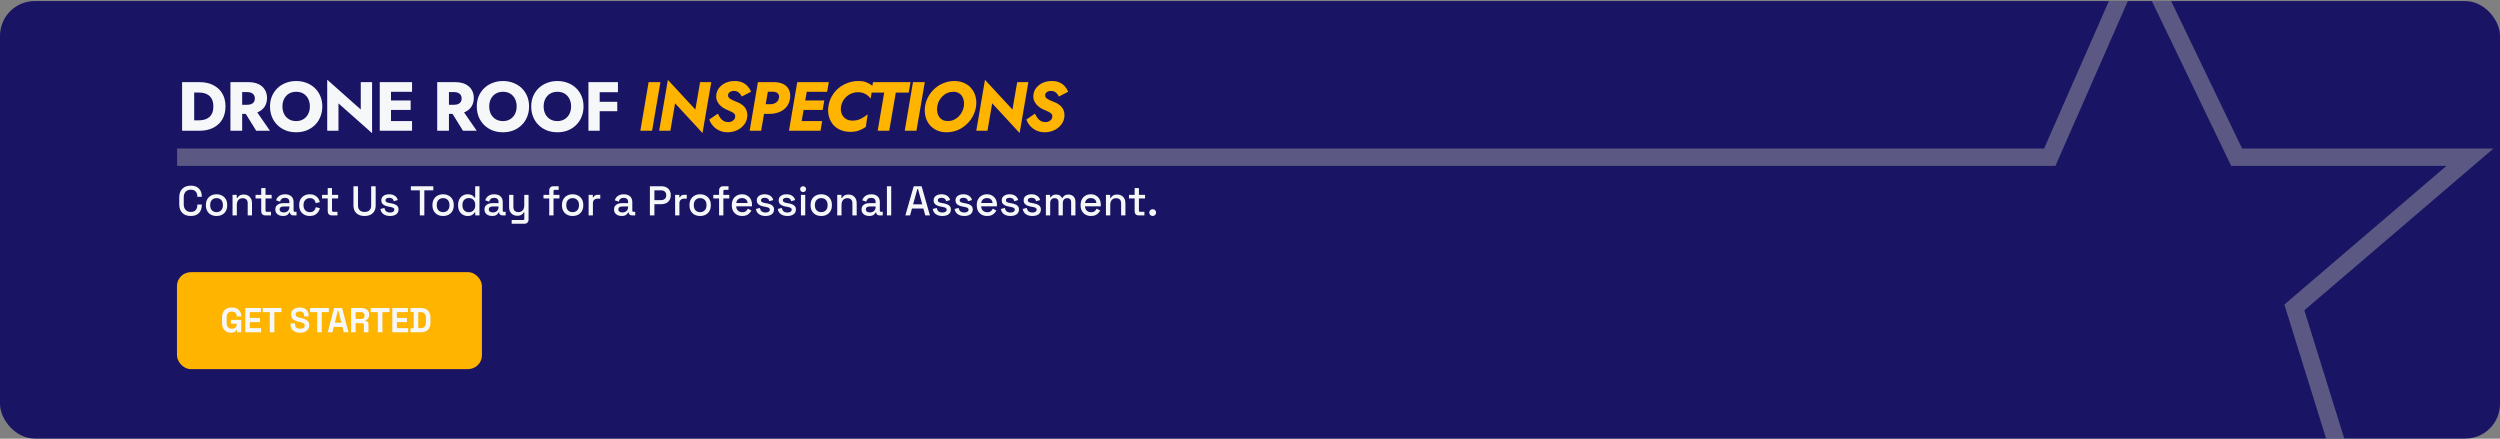 <svg xmlns="http://www.w3.org/2000/svg" width="2200" height="386" viewBox="0 0 2200 386" fill="none"><rect x="0" y="0" width="2200" height="386" fill="#808080" stroke="none"/><g clip-path="url(#clip0_301_2005)"><rect y="0.942" width="2200" height="385" rx="30.534" fill="#191564"></rect><path opacity="0.46" d="M155.836 138.322H1537.76H1803.79L1882.27 -40.273L1968.24 138.322H2173.58L2019.03 270.526L2076.06 453.689" stroke="#A7A7A7" stroke-width="15.278"></path><path d="M160.249 72.276H170.882V115.054H160.249V72.276ZM175.527 115.054H167.093V105.887H175.16C176.79 105.887 178.358 105.683 179.865 105.276C181.414 104.869 182.758 104.196 183.899 103.259C185.08 102.322 186.017 101.08 186.71 99.531C187.402 97.943 187.749 95.987 187.749 93.665C187.749 91.343 187.402 89.407 186.71 87.859C186.017 86.27 185.08 85.007 183.899 84.07C182.758 83.133 181.414 82.461 179.865 82.054C178.358 81.646 176.79 81.443 175.16 81.443H167.093V72.276H175.527C180.212 72.276 184.265 73.152 187.688 74.904C191.11 76.656 193.758 79.12 195.632 82.298C197.506 85.476 198.443 89.265 198.443 93.665C198.443 98.024 197.506 101.813 195.632 105.031C193.758 108.209 191.11 110.674 187.688 112.426C184.265 114.178 180.212 115.054 175.527 115.054ZM213.472 95.681H224.166L237.55 115.054H225.45L213.472 95.681ZM202.778 72.276H213.105V115.054H202.778V72.276ZM209.255 81.015V72.276H218.361C222.028 72.276 225.083 72.867 227.528 74.048C229.972 75.23 231.826 76.88 233.089 78.998C234.352 81.076 234.983 83.5 234.983 86.27C234.983 89 234.352 91.424 233.089 93.543C231.826 95.62 229.972 97.25 227.528 98.431C225.083 99.613 222.028 100.204 218.361 100.204H209.255V92.198H217.628C219.013 92.198 220.194 91.995 221.172 91.587C222.19 91.139 222.965 90.507 223.494 89.693C224.024 88.837 224.289 87.819 224.289 86.637C224.289 85.456 224.024 84.457 223.494 83.643C222.965 82.787 222.19 82.135 221.172 81.687C220.194 81.239 219.013 81.015 217.628 81.015H209.255ZM248.549 93.665C248.549 96.191 249.038 98.431 250.016 100.387C251.034 102.302 252.44 103.809 254.232 104.909C256.066 106.009 258.204 106.559 260.649 106.559C263.053 106.559 265.151 106.009 266.943 104.909C268.777 103.809 270.182 102.302 271.16 100.387C272.179 98.431 272.688 96.191 272.688 93.665C272.688 91.139 272.199 88.918 271.221 87.004C270.243 85.048 268.858 83.52 267.066 82.42C265.273 81.32 263.134 80.77 260.649 80.77C258.204 80.77 256.066 81.32 254.232 82.42C252.44 83.52 251.034 85.048 250.016 87.004C249.038 88.918 248.549 91.139 248.549 93.665ZM237.61 93.665C237.61 90.365 238.18 87.35 239.321 84.62C240.503 81.891 242.132 79.528 244.21 77.531C246.288 75.535 248.732 74.007 251.543 72.948C254.354 71.848 257.39 71.298 260.649 71.298C263.949 71.298 266.984 71.848 269.754 72.948C272.566 74.007 275.01 75.535 277.088 77.531C279.166 79.528 280.775 81.891 281.916 84.62C283.056 87.35 283.627 90.365 283.627 93.665C283.627 96.965 283.056 100 281.916 102.77C280.816 105.541 279.227 107.944 277.149 109.981C275.112 112.019 272.688 113.607 269.877 114.748C267.066 115.848 263.99 116.398 260.649 116.398C257.267 116.398 254.171 115.848 251.36 114.748C248.549 113.607 246.104 112.019 244.027 109.981C241.99 107.944 240.401 105.541 239.26 102.77C238.16 100 237.61 96.965 237.61 93.665ZM317.471 72.276H327.432V117.193L297.854 90.976V115.054H287.954V70.137L317.471 96.354V72.276ZM341.028 115.054V106.559H362.6V115.054H341.028ZM341.028 80.77V72.276H362.6V80.77H341.028ZM341.028 96.72V88.409H361.378V96.72H341.028ZM334.183 72.276H344.083V115.054H334.183V72.276ZM395.441 95.681H406.135L419.518 115.054H407.418L395.441 95.681ZM384.746 72.276H395.074V115.054H384.746V72.276ZM391.224 81.015V72.276H400.33C403.996 72.276 407.052 72.867 409.496 74.048C411.941 75.23 413.794 76.88 415.057 78.998C416.32 81.076 416.952 83.5 416.952 86.27C416.952 89 416.32 91.424 415.057 93.543C413.794 95.62 411.941 97.25 409.496 98.431C407.052 99.613 403.996 100.204 400.33 100.204H391.224V92.198H399.596C400.981 92.198 402.163 91.995 403.141 91.587C404.159 91.139 404.933 90.507 405.463 89.693C405.992 88.837 406.257 87.819 406.257 86.637C406.257 85.456 405.992 84.457 405.463 83.643C404.933 82.787 404.159 82.135 403.141 81.687C402.163 81.239 400.981 81.015 399.596 81.015H391.224ZM430.518 93.665C430.518 96.191 431.007 98.431 431.984 100.387C433.003 102.302 434.408 103.809 436.201 104.909C438.034 106.009 440.173 106.559 442.618 106.559C445.021 106.559 447.119 106.009 448.912 104.909C450.745 103.809 452.151 102.302 453.129 100.387C454.147 98.431 454.657 96.191 454.657 93.665C454.657 91.139 454.168 88.918 453.19 87.004C452.212 85.048 450.827 83.52 449.034 82.42C447.242 81.32 445.103 80.77 442.618 80.77C440.173 80.77 438.034 81.32 436.201 82.42C434.408 83.52 433.003 85.048 431.984 87.004C431.007 88.918 430.518 91.139 430.518 93.665ZM419.579 93.665C419.579 90.365 420.149 87.35 421.29 84.62C422.471 81.891 424.101 79.528 426.179 77.531C428.257 75.535 430.701 74.007 433.512 72.948C436.323 71.848 439.358 71.298 442.618 71.298C445.918 71.298 448.953 71.848 451.723 72.948C454.534 74.007 456.979 75.535 459.057 77.531C461.134 79.528 462.744 81.891 463.884 84.62C465.025 87.35 465.595 90.365 465.595 93.665C465.595 96.965 465.025 100 463.884 102.77C462.784 105.541 461.195 107.944 459.118 109.981C457.081 112.019 454.657 113.607 451.845 114.748C449.034 115.848 445.958 116.398 442.618 116.398C439.236 116.398 436.14 115.848 433.329 114.748C430.518 113.607 428.073 112.019 425.995 109.981C423.958 107.944 422.369 105.541 421.229 102.77C420.129 100 419.579 96.965 419.579 93.665ZM478.417 93.665C478.417 96.191 478.906 98.431 479.884 100.387C480.903 102.302 482.308 103.809 484.101 104.909C485.934 106.009 488.073 106.559 490.517 106.559C492.921 106.559 495.019 106.009 496.812 104.909C498.645 103.809 500.051 102.302 501.029 100.387C502.047 98.431 502.556 96.191 502.556 93.665C502.556 91.139 502.067 88.918 501.09 87.004C500.112 85.048 498.727 83.52 496.934 82.42C495.141 81.32 493.003 80.77 490.517 80.77C488.073 80.77 485.934 81.32 484.101 82.42C482.308 83.52 480.903 85.048 479.884 87.004C478.906 88.918 478.417 91.139 478.417 93.665ZM467.479 93.665C467.479 90.365 468.049 87.35 469.19 84.62C470.371 81.891 472.001 79.528 474.079 77.531C476.156 75.535 478.601 74.007 481.412 72.948C484.223 71.848 487.258 71.298 490.517 71.298C493.817 71.298 496.853 71.848 499.623 72.948C502.434 74.007 504.879 75.535 506.956 77.531C509.034 79.528 510.643 81.891 511.784 84.62C512.925 87.35 513.495 90.365 513.495 93.665C513.495 96.965 512.925 100 511.784 102.77C510.684 105.541 509.095 107.944 507.017 109.981C504.98 112.019 502.556 113.607 499.745 114.748C496.934 115.848 493.858 116.398 490.517 116.398C487.136 116.398 484.04 115.848 481.229 114.748C478.417 113.607 475.973 112.019 473.895 109.981C471.858 107.944 470.269 105.541 469.129 102.77C468.029 100 467.479 96.965 467.479 93.665ZM524.667 81.137V72.276H543.795V81.137H524.667ZM524.667 97.882V89.57H543.184V97.882H524.667ZM517.823 72.276H527.723V115.054H517.823V72.276Z" fill="#F6F7F9"></path><path d="M570.781 72.276H581.17L573.837 115.054H563.509L570.781 72.276ZM616.07 72.276H625.909L618.209 117.07L594.07 90.915L589.915 115.054H580.076L587.715 70.259L611.915 96.415L616.07 72.276ZM631.718 100.02C632.411 101.487 633.165 102.791 633.979 103.931C634.835 105.031 635.813 105.907 636.913 106.559C638.053 107.17 639.357 107.476 640.824 107.476C641.924 107.476 642.922 107.272 643.818 106.865C644.715 106.457 645.448 105.907 646.018 105.215C646.589 104.481 646.894 103.687 646.935 102.831C647.098 101.731 646.874 100.856 646.263 100.204C645.652 99.511 644.776 98.9 643.635 98.37C642.494 97.8 641.191 97.209 639.724 96.598C638.624 96.15 637.483 95.559 636.302 94.826C635.161 94.052 634.102 93.135 633.124 92.076C632.187 91.017 631.433 89.794 630.863 88.409C630.333 87.024 630.15 85.456 630.313 83.704C630.557 81.137 631.453 78.937 633.002 77.104C634.55 75.23 636.505 73.783 638.868 72.765C641.272 71.746 643.859 71.257 646.629 71.298C649.196 71.298 651.416 71.726 653.291 72.582C655.165 73.437 656.733 74.578 657.996 76.004C659.259 77.43 660.237 78.998 660.929 80.709L652.802 84.926C652.313 83.989 651.742 83.154 651.091 82.42C650.479 81.646 649.746 81.056 648.891 80.648C648.035 80.2 646.996 79.976 645.774 79.976C644.837 79.976 644.002 80.139 643.268 80.465C642.535 80.75 641.924 81.157 641.435 81.687C640.987 82.217 640.742 82.848 640.702 83.582C640.579 84.315 640.722 84.987 641.129 85.598C641.578 86.209 642.189 86.759 642.963 87.248C643.778 87.737 644.674 88.185 645.652 88.593C646.67 89 647.689 89.407 648.707 89.815C650.581 90.507 652.211 91.445 653.596 92.626C655.022 93.767 656.081 95.152 656.774 96.781C657.507 98.411 657.792 100.326 657.629 102.526C657.344 105.378 656.346 107.843 654.635 109.92C652.965 111.998 650.846 113.607 648.279 114.748C645.753 115.848 643.085 116.398 640.274 116.398C637.666 116.398 635.283 115.909 633.124 114.931C630.965 113.954 629.111 112.609 627.563 110.898C626.015 109.187 624.874 107.272 624.141 105.154L631.718 100.02ZM666.976 72.276H677.182L669.787 115.054H659.704L666.976 72.276ZM671.865 80.709L673.271 72.276H681.154C684.373 72.317 687.082 72.887 689.282 73.987C691.523 75.087 693.152 76.676 694.171 78.754C695.23 80.832 695.597 83.337 695.271 86.27C694.945 89.163 693.967 91.668 692.337 93.787C690.708 95.865 688.569 97.454 685.921 98.554C683.313 99.654 680.339 100.204 676.998 100.204H668.443L669.971 91.709H677.854C679.117 91.709 680.298 91.506 681.398 91.098C682.498 90.65 683.395 90.019 684.087 89.204C684.821 88.389 685.289 87.391 685.493 86.209C685.737 85.069 685.656 84.091 685.248 83.276C684.841 82.461 684.21 81.83 683.354 81.382C682.498 80.933 681.46 80.709 680.237 80.709H671.865ZM700.895 115.054L702.362 106.559H723.507L722.04 115.054H700.895ZM706.762 80.77L708.29 72.276H729.373L727.845 80.77H706.762ZM704.012 96.72L705.479 88.409H725.401L723.934 96.72H704.012ZM701.568 72.276H711.407L704.012 115.054H694.295L701.568 72.276ZM740.097 93.665C739.812 95.376 739.833 96.985 740.159 98.493C740.484 100 741.096 101.324 741.992 102.465C742.888 103.606 744.009 104.502 745.353 105.154C746.697 105.806 748.246 106.131 749.997 106.131C752.849 106.172 755.375 105.622 757.575 104.481C759.816 103.341 761.812 102.057 763.564 100.631L761.914 111.693C759.999 112.996 757.962 114.056 755.803 114.87C753.644 115.644 751.159 116.031 748.347 116.031C745.088 116.031 742.134 115.461 739.486 114.32C736.879 113.18 734.72 111.591 733.009 109.554C731.338 107.476 730.136 105.093 729.403 102.404C728.67 99.674 728.527 96.761 728.975 93.665C729.464 90.446 730.462 87.472 731.97 84.743C733.518 82.013 735.473 79.65 737.836 77.654C740.199 75.657 742.868 74.109 745.842 73.009C748.816 71.868 751.994 71.298 755.375 71.298C758.064 71.257 760.386 71.624 762.342 72.398C764.338 73.172 766.192 74.252 767.903 75.637L766.192 86.759C764.929 85.089 763.381 83.745 761.547 82.726C759.714 81.667 757.494 81.137 754.886 81.137C753.094 81.137 751.383 81.443 749.753 82.054C748.123 82.665 746.636 83.541 745.292 84.681C743.947 85.781 742.827 87.106 741.931 88.654C741.034 90.161 740.423 91.832 740.097 93.665ZM766.616 81.504L768.266 72.276H801.266L799.677 81.504H788.31L782.505 115.054H772.36L778.105 81.504H766.616ZM803.432 72.276H813.821L806.488 115.054H796.16L803.432 72.276ZM824.766 93.665C824.521 95.335 824.521 96.945 824.766 98.493C825.01 100 825.499 101.365 826.233 102.587C827.007 103.769 828.025 104.726 829.288 105.459C830.592 106.152 832.14 106.498 833.933 106.498C835.766 106.539 837.477 106.233 839.066 105.581C840.655 104.889 842.081 103.952 843.344 102.77C844.607 101.589 845.646 100.224 846.46 98.676C847.316 97.087 847.886 95.417 848.171 93.665C848.416 91.995 848.416 90.406 848.171 88.898C847.927 87.35 847.418 85.965 846.644 84.743C845.91 83.52 844.892 82.563 843.588 81.87C842.325 81.137 840.777 80.77 838.944 80.77C837.11 80.77 835.399 81.096 833.81 81.748C832.221 82.4 830.796 83.337 829.533 84.559C828.31 85.741 827.271 87.106 826.416 88.654C825.601 90.202 825.051 91.872 824.766 93.665ZM814.01 93.665C814.499 90.487 815.497 87.554 817.005 84.865C818.553 82.135 820.488 79.752 822.81 77.715C825.133 75.678 827.76 74.109 830.694 73.009C833.627 71.868 836.703 71.298 839.921 71.298C843.14 71.298 846.012 71.889 848.538 73.07C851.105 74.211 853.223 75.82 854.894 77.898C856.605 79.935 857.807 82.319 858.499 85.048C859.192 87.737 859.334 90.609 858.927 93.665C858.438 96.843 857.44 99.817 855.933 102.587C854.425 105.317 852.49 107.72 850.127 109.798C847.805 111.876 845.177 113.506 842.244 114.687C839.31 115.828 836.194 116.398 832.894 116.398C829.634 116.398 826.721 115.787 824.155 114.565C821.629 113.343 819.531 111.693 817.86 109.615C816.19 107.496 815.029 105.072 814.377 102.343C813.725 99.613 813.603 96.72 814.01 93.665ZM895.129 72.276H904.968L897.268 117.07L873.129 90.915L868.974 115.054H859.135L866.774 70.259L890.974 96.415L895.129 72.276ZM910.777 100.02C911.47 101.487 912.224 102.791 913.038 103.931C913.894 105.031 914.872 105.907 915.972 106.559C917.112 107.17 918.416 107.476 919.883 107.476C920.983 107.476 921.981 107.272 922.877 106.865C923.774 106.457 924.507 105.907 925.077 105.215C925.648 104.481 925.953 103.687 925.994 102.831C926.157 101.731 925.933 100.856 925.322 100.204C924.711 99.511 923.835 98.9 922.694 98.37C921.553 97.8 920.249 97.209 918.783 96.598C917.683 96.15 916.542 95.559 915.361 94.826C914.22 94.052 913.161 93.135 912.183 92.076C911.246 91.017 910.492 89.794 909.922 88.409C909.392 87.024 909.209 85.456 909.372 83.704C909.616 81.137 910.512 78.937 912.061 77.104C913.609 75.23 915.564 73.783 917.927 72.765C920.331 71.746 922.918 71.257 925.688 71.298C928.255 71.298 930.475 71.726 932.349 72.582C934.224 73.437 935.792 74.578 937.055 76.004C938.318 77.43 939.296 78.998 939.988 80.709L931.861 84.926C931.372 83.989 930.801 83.154 930.149 82.42C929.538 81.646 928.805 81.056 927.949 80.648C927.094 80.2 926.055 79.976 924.833 79.976C923.896 79.976 923.061 80.139 922.327 80.465C921.594 80.75 920.983 81.157 920.494 81.687C920.046 82.217 919.801 82.848 919.761 83.582C919.638 84.315 919.781 84.987 920.188 85.598C920.636 86.209 921.248 86.759 922.022 87.248C922.836 87.737 923.733 88.185 924.711 88.593C925.729 89 926.748 89.407 927.766 89.815C929.64 90.507 931.27 91.445 932.655 92.626C934.081 93.767 935.14 95.152 935.833 96.781C936.566 98.411 936.851 100.326 936.688 102.526C936.403 105.378 935.405 107.843 933.694 109.92C932.024 111.998 929.905 113.607 927.338 114.748C924.812 115.848 922.144 116.398 919.333 116.398C916.725 116.398 914.342 115.909 912.183 114.931C910.024 113.954 908.17 112.609 906.622 110.898C905.074 109.187 903.933 107.272 903.199 105.154L910.777 100.02Z" fill="#FFB400"></path><path d="M167.937 190.067C164.808 190.067 162.327 189.187 160.493 187.427C158.66 185.643 157.743 183.076 157.743 179.727V173.714C157.743 170.365 158.66 167.81 160.493 166.05C162.327 164.266 164.808 163.374 167.937 163.374C171.017 163.374 173.388 164.229 175.05 165.94C176.737 167.651 177.58 169.986 177.58 172.944V173.164H173.657V172.834C173.657 171.098 173.18 169.68 172.227 168.58C171.298 167.48 169.868 166.93 167.937 166.93C165.981 166.93 164.453 167.529 163.353 168.727C162.253 169.9 161.703 171.538 161.703 173.64V179.8C161.703 181.878 162.253 183.516 163.353 184.714C164.453 185.911 165.981 186.51 167.937 186.51C169.868 186.51 171.298 185.96 172.227 184.86C173.18 183.736 173.657 182.318 173.657 180.607V179.984H177.58V180.497C177.58 183.455 176.737 185.789 175.05 187.5C173.388 189.211 171.017 190.067 167.937 190.067ZM190.544 190.067C188.736 190.067 187.122 189.7 185.704 188.967C184.311 188.209 183.211 187.134 182.404 185.74C181.598 184.347 181.194 182.697 181.194 180.79V180.24C181.194 178.334 181.598 176.696 182.404 175.327C183.211 173.934 184.311 172.858 185.704 172.1C187.122 171.343 188.736 170.964 190.544 170.964C192.353 170.964 193.967 171.343 195.384 172.1C196.802 172.858 197.914 173.934 198.721 175.327C199.528 176.696 199.931 178.334 199.931 180.24V180.79C199.931 182.697 199.528 184.347 198.721 185.74C197.914 187.134 196.802 188.209 195.384 188.967C193.967 189.7 192.353 190.067 190.544 190.067ZM190.544 186.694C192.207 186.694 193.551 186.168 194.578 185.117C195.629 184.041 196.154 182.563 196.154 180.68V180.35C196.154 178.468 195.641 177.001 194.614 175.95C193.588 174.875 192.231 174.337 190.544 174.337C188.907 174.337 187.562 174.875 186.511 175.95C185.484 177.001 184.971 178.468 184.971 180.35V180.68C184.971 182.563 185.484 184.041 186.511 185.117C187.562 186.168 188.907 186.694 190.544 186.694ZM204.633 189.554V171.477H208.336V174.19H208.923C209.265 173.457 209.876 172.773 210.756 172.137C211.636 171.501 212.944 171.184 214.68 171.184C216.049 171.184 217.259 171.489 218.31 172.1C219.385 172.711 220.229 173.579 220.84 174.704C221.451 175.804 221.756 177.136 221.756 178.7V189.554H217.98V178.994C217.98 177.429 217.589 176.28 216.806 175.547C216.024 174.789 214.949 174.41 213.58 174.41C212.015 174.41 210.756 174.924 209.803 175.95C208.874 176.977 208.41 178.468 208.41 180.424V189.554H204.633ZM233.474 189.554C232.374 189.554 231.494 189.224 230.834 188.564C230.198 187.904 229.88 187.024 229.88 185.924V174.667H224.894V171.477H229.88V165.5H233.657V171.477H239.047V174.667H233.657V185.264C233.657 185.997 233.999 186.364 234.684 186.364H238.46V189.554H233.474ZM249.058 190.067C247.763 190.067 246.601 189.847 245.575 189.407C244.573 188.967 243.766 188.319 243.155 187.464C242.568 186.608 242.275 185.569 242.275 184.347C242.275 183.1 242.568 182.074 243.155 181.267C243.766 180.436 244.585 179.813 245.611 179.397C246.663 178.981 247.848 178.774 249.168 178.774H254.668V177.6C254.668 176.549 254.35 175.706 253.715 175.07C253.079 174.435 252.101 174.117 250.781 174.117C249.486 174.117 248.496 174.423 247.811 175.034C247.127 175.645 246.675 176.439 246.455 177.417L242.935 176.28C243.228 175.303 243.693 174.423 244.328 173.64C244.988 172.834 245.856 172.186 246.931 171.697C248.007 171.208 249.303 170.964 250.818 170.964C253.165 170.964 255.01 171.563 256.355 172.76C257.699 173.958 258.371 175.657 258.371 177.857V185.3C258.371 186.034 258.714 186.4 259.398 186.4H260.938V189.554H258.115C257.259 189.554 256.563 189.334 256.025 188.894C255.487 188.454 255.218 187.855 255.218 187.097V186.987H254.668C254.473 187.354 254.179 187.781 253.788 188.27C253.397 188.759 252.823 189.187 252.065 189.554C251.307 189.896 250.305 190.067 249.058 190.067ZM249.608 186.95C251.124 186.95 252.346 186.523 253.275 185.667C254.204 184.787 254.668 183.589 254.668 182.074V181.707H249.388C248.386 181.707 247.579 181.927 246.968 182.367C246.357 182.783 246.051 183.406 246.051 184.237C246.051 185.068 246.369 185.728 247.005 186.217C247.64 186.706 248.508 186.95 249.608 186.95ZM272.577 190.067C270.842 190.067 269.265 189.7 267.847 188.967C266.454 188.234 265.342 187.17 264.511 185.777C263.704 184.384 263.301 182.709 263.301 180.754V180.277C263.301 178.321 263.704 176.659 264.511 175.29C265.342 173.897 266.454 172.834 267.847 172.1C269.265 171.343 270.842 170.964 272.577 170.964C274.313 170.964 275.792 171.281 277.014 171.917C278.236 172.553 279.214 173.396 279.947 174.447C280.705 175.498 281.194 176.659 281.414 177.93L277.747 178.7C277.625 177.894 277.368 177.16 276.977 176.5C276.586 175.84 276.036 175.315 275.327 174.924C274.618 174.533 273.726 174.337 272.651 174.337C271.599 174.337 270.646 174.581 269.791 175.07C268.959 175.535 268.299 176.219 267.811 177.124C267.322 178.004 267.077 179.079 267.077 180.35V180.68C267.077 181.951 267.322 183.039 267.811 183.944C268.299 184.848 268.959 185.533 269.791 185.997C270.646 186.461 271.599 186.694 272.651 186.694C274.239 186.694 275.449 186.29 276.281 185.484C277.112 184.653 277.637 183.601 277.857 182.33L281.524 183.174C281.231 184.42 280.705 185.569 279.947 186.62C279.214 187.671 278.236 188.515 277.014 189.15C275.792 189.761 274.313 190.067 272.577 190.067ZM291.983 189.554C290.883 189.554 290.003 189.224 289.343 188.564C288.707 187.904 288.389 187.024 288.389 185.924V174.667H283.403V171.477H288.389V165.5H292.166V171.477H297.556V174.667H292.166V185.264C292.166 185.997 292.508 186.364 293.193 186.364H296.969V189.554H291.983ZM320.835 190.067C318.807 190.067 317.059 189.7 315.592 188.967C314.15 188.234 313.025 187.183 312.219 185.814C311.437 184.42 311.045 182.734 311.045 180.754V163.887H315.042V180.864C315.042 182.673 315.543 184.066 316.545 185.044C317.548 186.021 318.978 186.51 320.835 186.51C322.693 186.51 324.123 186.021 325.125 185.044C326.128 184.066 326.629 182.673 326.629 180.864V163.887H330.589V180.754C330.589 182.734 330.198 184.42 329.415 185.814C328.633 187.183 327.509 188.234 326.042 188.967C324.575 189.7 322.84 190.067 320.835 190.067ZM343.273 190.067C340.976 190.067 339.069 189.554 337.553 188.527C336.038 187.5 335.109 185.948 334.767 183.87L338.287 183.027C338.482 184.029 338.812 184.824 339.277 185.41C339.741 185.997 340.316 186.413 341 186.657C341.709 186.901 342.467 187.024 343.273 187.024C344.471 187.024 345.388 186.791 346.023 186.327C346.683 185.863 347.013 185.264 347.013 184.53C347.013 183.797 346.708 183.259 346.097 182.917C345.486 182.575 344.581 182.294 343.383 182.074L342.137 181.854C340.915 181.634 339.802 181.316 338.8 180.9C337.798 180.485 337.003 179.91 336.417 179.177C335.83 178.444 335.537 177.503 335.537 176.354C335.537 174.643 336.172 173.323 337.443 172.394C338.715 171.44 340.401 170.964 342.503 170.964C344.532 170.964 346.195 171.428 347.49 172.357C348.81 173.261 349.666 174.496 350.057 176.06L346.537 177.05C346.317 175.95 345.852 175.18 345.143 174.74C344.435 174.276 343.555 174.044 342.503 174.044C341.477 174.044 340.67 174.239 340.083 174.63C339.497 174.997 339.203 175.523 339.203 176.207C339.203 176.94 339.485 177.478 340.047 177.82C340.633 178.163 341.416 178.419 342.393 178.59L343.677 178.81C344.972 179.03 346.158 179.336 347.233 179.727C348.309 180.118 349.152 180.68 349.763 181.414C350.399 182.147 350.717 183.125 350.717 184.347C350.717 186.156 350.045 187.561 348.7 188.564C347.356 189.566 345.547 190.067 343.273 190.067ZM369.452 189.554V167.48H361.568V163.887H381.295V167.48H373.412V189.554H369.452ZM389.919 190.067C388.111 190.067 386.497 189.7 385.079 188.967C383.686 188.209 382.586 187.134 381.779 185.74C380.973 184.347 380.569 182.697 380.569 180.79V180.24C380.569 178.334 380.973 176.696 381.779 175.327C382.586 173.934 383.686 172.858 385.079 172.1C386.497 171.343 388.111 170.964 389.919 170.964C391.728 170.964 393.342 171.343 394.759 172.1C396.177 172.858 397.289 173.934 398.096 175.327C398.903 176.696 399.306 178.334 399.306 180.24V180.79C399.306 182.697 398.903 184.347 398.096 185.74C397.289 187.134 396.177 188.209 394.759 188.967C393.342 189.7 391.728 190.067 389.919 190.067ZM389.919 186.694C391.582 186.694 392.926 186.168 393.953 185.117C395.004 184.041 395.529 182.563 395.529 180.68V180.35C395.529 178.468 395.016 177.001 393.989 175.95C392.963 174.875 391.606 174.337 389.919 174.337C388.282 174.337 386.937 174.875 385.886 175.95C384.859 177.001 384.346 178.468 384.346 180.35V180.68C384.346 182.563 384.859 184.041 385.886 185.117C386.937 186.168 388.282 186.694 389.919 186.694ZM411.488 190.067C409.997 190.067 408.616 189.7 407.345 188.967C406.074 188.234 405.047 187.183 404.265 185.814C403.507 184.42 403.128 182.746 403.128 180.79V180.24C403.128 178.309 403.507 176.647 404.265 175.254C405.022 173.86 406.037 172.797 407.308 172.064C408.579 171.33 409.972 170.964 411.488 170.964C412.661 170.964 413.639 171.11 414.421 171.404C415.228 171.697 415.888 172.076 416.401 172.54C416.915 172.98 417.306 173.445 417.575 173.934H418.161V163.887H421.938V189.554H418.235V186.987H417.648C417.184 187.769 416.475 188.478 415.521 189.114C414.592 189.749 413.248 190.067 411.488 190.067ZM412.551 186.767C414.189 186.767 415.534 186.241 416.585 185.19C417.66 184.139 418.198 182.636 418.198 180.68V180.35C418.198 178.419 417.672 176.928 416.621 175.877C415.57 174.826 414.214 174.3 412.551 174.3C410.938 174.3 409.594 174.826 408.518 175.877C407.467 176.928 406.941 178.419 406.941 180.35V180.68C406.941 182.636 407.467 184.139 408.518 185.19C409.594 186.241 410.938 186.767 412.551 186.767ZM433.108 190.067C431.812 190.067 430.651 189.847 429.624 189.407C428.622 188.967 427.815 188.319 427.204 187.464C426.618 186.608 426.324 185.569 426.324 184.347C426.324 183.1 426.618 182.074 427.204 181.267C427.815 180.436 428.634 179.813 429.661 179.397C430.712 178.981 431.898 178.774 433.218 178.774H438.718V177.6C438.718 176.549 438.4 175.706 437.764 175.07C437.129 174.435 436.151 174.117 434.831 174.117C433.535 174.117 432.545 174.423 431.861 175.034C431.176 175.645 430.724 176.439 430.504 177.417L426.984 176.28C427.278 175.303 427.742 174.423 428.378 173.64C429.038 172.834 429.905 172.186 430.981 171.697C432.056 171.208 433.352 170.964 434.868 170.964C437.214 170.964 439.06 171.563 440.404 172.76C441.749 173.958 442.421 175.657 442.421 177.857V185.3C442.421 186.034 442.763 186.4 443.448 186.4H444.988V189.554H442.164C441.309 189.554 440.612 189.334 440.074 188.894C439.536 188.454 439.268 187.855 439.268 187.097V186.987H438.718C438.522 187.354 438.229 187.781 437.838 188.27C437.446 188.759 436.872 189.187 436.114 189.554C435.356 189.896 434.354 190.067 433.108 190.067ZM433.658 186.95C435.173 186.95 436.395 186.523 437.324 185.667C438.253 184.787 438.718 183.589 438.718 182.074V181.707H433.438C432.435 181.707 431.629 181.927 431.018 182.367C430.406 182.783 430.101 183.406 430.101 184.237C430.101 185.068 430.419 185.728 431.054 186.217C431.69 186.706 432.558 186.95 433.658 186.95ZM450.284 196.887V193.587H460.368C461.052 193.587 461.394 193.22 461.394 192.487V186.914H460.808C460.588 187.403 460.245 187.879 459.781 188.344C459.341 188.784 458.742 189.15 457.984 189.444C457.226 189.737 456.273 189.884 455.124 189.884C453.755 189.884 452.533 189.578 451.458 188.967C450.382 188.356 449.539 187.488 448.928 186.364C448.316 185.239 448.011 183.907 448.011 182.367V171.477H451.788V182.074C451.788 183.638 452.179 184.799 452.961 185.557C453.743 186.29 454.831 186.657 456.224 186.657C457.764 186.657 458.999 186.144 459.928 185.117C460.881 184.09 461.358 182.599 461.358 180.644V171.477H465.134V193.257C465.134 194.357 464.804 195.237 464.144 195.897C463.509 196.557 462.629 196.887 461.504 196.887H450.284ZM483.326 189.554V174.667H478.266V171.477H483.326V167.517C483.326 166.417 483.656 165.537 484.316 164.877C484.976 164.217 485.856 163.887 486.956 163.887H491.613V167.077H488.166C487.457 167.077 487.103 167.444 487.103 168.177V171.477H492.309V174.667H487.103V189.554H483.326ZM503.894 190.067C502.085 190.067 500.472 189.7 499.054 188.967C497.661 188.209 496.561 187.134 495.754 185.74C494.947 184.347 494.544 182.697 494.544 180.79V180.24C494.544 178.334 494.947 176.696 495.754 175.327C496.561 173.934 497.661 172.858 499.054 172.1C500.472 171.343 502.085 170.964 503.894 170.964C505.703 170.964 507.316 171.343 508.734 172.1C510.152 172.858 511.264 173.934 512.071 175.327C512.877 176.696 513.281 178.334 513.281 180.24V180.79C513.281 182.697 512.877 184.347 512.071 185.74C511.264 187.134 510.152 188.209 508.734 188.967C507.316 189.7 505.703 190.067 503.894 190.067ZM503.894 186.694C505.556 186.694 506.901 186.168 507.927 185.117C508.979 184.041 509.504 182.563 509.504 180.68V180.35C509.504 178.468 508.991 177.001 507.964 175.95C506.937 174.875 505.581 174.337 503.894 174.337C502.256 174.337 500.912 174.875 499.861 175.95C498.834 177.001 498.321 178.468 498.321 180.35V180.68C498.321 182.563 498.834 184.041 499.861 185.117C500.912 186.168 502.256 186.694 503.894 186.694ZM517.983 189.554V171.477H521.686V173.604H522.273C522.566 172.846 523.03 172.296 523.666 171.954C524.326 171.587 525.133 171.404 526.086 171.404H528.249V174.814H525.939C524.717 174.814 523.715 175.156 522.933 175.84C522.15 176.5 521.759 177.527 521.759 178.92V189.554H517.983ZM547.118 190.067C545.822 190.067 544.661 189.847 543.635 189.407C542.632 188.967 541.826 188.319 541.215 187.464C540.628 186.608 540.335 185.569 540.335 184.347C540.335 183.1 540.628 182.074 541.215 181.267C541.826 180.436 542.645 179.813 543.671 179.397C544.722 178.981 545.908 178.774 547.228 178.774H552.728V177.6C552.728 176.549 552.41 175.706 551.775 175.07C551.139 174.435 550.161 174.117 548.841 174.117C547.546 174.117 546.556 174.423 545.871 175.034C545.187 175.645 544.735 176.439 544.515 177.417L540.995 176.28C541.288 175.303 541.752 174.423 542.388 173.64C543.048 172.834 543.916 172.186 544.991 171.697C546.067 171.208 547.362 170.964 548.878 170.964C551.225 170.964 553.07 171.563 554.415 172.76C555.759 173.958 556.431 175.657 556.431 177.857V185.3C556.431 186.034 556.774 186.4 557.458 186.4H558.998V189.554H556.175C555.319 189.554 554.622 189.334 554.085 188.894C553.547 188.454 553.278 187.855 553.278 187.097V186.987H552.728C552.532 187.354 552.239 187.781 551.848 188.27C551.457 188.759 550.882 189.187 550.125 189.554C549.367 189.896 548.365 190.067 547.118 190.067ZM547.668 186.95C549.184 186.95 550.406 186.523 551.335 185.667C552.264 184.787 552.728 183.589 552.728 182.074V181.707H547.448C546.446 181.707 545.639 181.927 545.028 182.367C544.417 182.783 544.111 183.406 544.111 184.237C544.111 185.068 544.429 185.728 545.065 186.217C545.7 186.706 546.568 186.95 547.668 186.95ZM571.906 189.554V163.887H582.099C583.664 163.887 585.057 164.205 586.279 164.84C587.526 165.451 588.491 166.331 589.176 167.48C589.885 168.605 590.239 169.961 590.239 171.55V172.027C590.239 173.616 589.873 174.985 589.139 176.134C588.43 177.283 587.465 178.163 586.243 178.774C585.02 179.385 583.639 179.69 582.099 179.69H575.866V189.554H571.906ZM575.866 176.097H581.696C583.089 176.097 584.201 175.73 585.033 174.997C585.864 174.264 586.279 173.261 586.279 171.99V171.624C586.279 170.328 585.864 169.314 585.033 168.58C584.201 167.847 583.089 167.48 581.696 167.48H575.866V176.097ZM594.109 189.554V171.477H597.812V173.604H598.399C598.692 172.846 599.157 172.296 599.792 171.954C600.452 171.587 601.259 171.404 602.212 171.404H604.376V174.814H602.066C600.843 174.814 599.841 175.156 599.059 175.84C598.277 176.5 597.886 177.527 597.886 178.92V189.554H594.109ZM616.114 190.067C614.305 190.067 612.692 189.7 611.274 188.967C609.881 188.209 608.781 187.134 607.974 185.74C607.167 184.347 606.764 182.697 606.764 180.79V180.24C606.764 178.334 607.167 176.696 607.974 175.327C608.781 173.934 609.881 172.858 611.274 172.1C612.692 171.343 614.305 170.964 616.114 170.964C617.923 170.964 619.536 171.343 620.954 172.1C622.372 172.858 623.484 173.934 624.291 175.327C625.097 176.696 625.501 178.334 625.501 180.24V180.79C625.501 182.697 625.097 184.347 624.291 185.74C623.484 187.134 622.372 188.209 620.954 188.967C619.536 189.7 617.923 190.067 616.114 190.067ZM616.114 186.694C617.776 186.694 619.121 186.168 620.147 185.117C621.199 184.041 621.724 182.563 621.724 180.68V180.35C621.724 178.468 621.211 177.001 620.184 175.95C619.157 174.875 617.801 174.337 616.114 174.337C614.476 174.337 613.132 174.875 612.081 175.95C611.054 177.001 610.541 178.468 610.541 180.35V180.68C610.541 182.563 611.054 184.041 612.081 185.117C613.132 186.168 614.476 186.694 616.114 186.694ZM632.786 189.554V174.667H627.726V171.477H632.786V167.517C632.786 166.417 633.116 165.537 633.776 164.877C634.436 164.217 635.316 163.887 636.416 163.887H641.072V167.077H637.626C636.917 167.077 636.562 167.444 636.562 168.177V171.477H641.769V174.667H636.562V189.554H632.786ZM653.17 190.067C651.337 190.067 649.736 189.688 648.367 188.93C646.998 188.148 645.923 187.06 645.14 185.667C644.383 184.249 644.004 182.611 644.004 180.754V180.314C644.004 178.431 644.383 176.794 645.14 175.4C645.898 173.983 646.949 172.895 648.294 172.137C649.663 171.355 651.239 170.964 653.024 170.964C654.759 170.964 656.275 171.355 657.57 172.137C658.89 172.895 659.917 173.958 660.65 175.327C661.384 176.696 661.75 178.297 661.75 180.13V181.56H647.854C647.903 183.149 648.428 184.42 649.43 185.374C650.457 186.303 651.728 186.767 653.244 186.767C654.661 186.767 655.725 186.449 656.434 185.814C657.167 185.178 657.729 184.445 658.12 183.614L661.237 185.227C660.895 185.911 660.394 186.633 659.734 187.39C659.098 188.148 658.255 188.784 657.204 189.297C656.153 189.81 654.808 190.067 653.17 190.067ZM647.89 178.664H657.9C657.803 177.295 657.314 176.231 656.434 175.474C655.554 174.691 654.405 174.3 652.987 174.3C651.569 174.3 650.408 174.691 649.504 175.474C648.624 176.231 648.086 177.295 647.89 178.664ZM673.703 190.067C671.405 190.067 669.499 189.554 667.983 188.527C666.468 187.5 665.539 185.948 665.196 183.87L668.716 183.027C668.912 184.029 669.242 184.824 669.706 185.41C670.171 185.997 670.745 186.413 671.43 186.657C672.139 186.901 672.896 187.024 673.703 187.024C674.901 187.024 675.818 186.791 676.453 186.327C677.113 185.863 677.443 185.264 677.443 184.53C677.443 183.797 677.138 183.259 676.526 182.917C675.915 182.575 675.011 182.294 673.813 182.074L672.566 181.854C671.344 181.634 670.232 181.316 669.23 180.9C668.228 180.485 667.433 179.91 666.846 179.177C666.26 178.444 665.966 177.503 665.966 176.354C665.966 174.643 666.602 173.323 667.873 172.394C669.144 171.44 670.831 170.964 672.933 170.964C674.962 170.964 676.624 171.428 677.92 172.357C679.24 173.261 680.095 174.496 680.486 176.06L676.966 177.05C676.746 175.95 676.282 175.18 675.573 174.74C674.864 174.276 673.984 174.044 672.933 174.044C671.906 174.044 671.1 174.239 670.513 174.63C669.926 174.997 669.633 175.523 669.633 176.207C669.633 176.94 669.914 177.478 670.476 177.82C671.063 178.163 671.845 178.419 672.823 178.59L674.106 178.81C675.402 179.03 676.588 179.336 677.663 179.727C678.739 180.118 679.582 180.68 680.193 181.414C680.829 182.147 681.146 183.125 681.146 184.347C681.146 186.156 680.474 187.561 679.13 188.564C677.785 189.566 675.976 190.067 673.703 190.067ZM692.967 190.067C690.67 190.067 688.763 189.554 687.247 188.527C685.732 187.5 684.803 185.948 684.461 183.87L687.981 183.027C688.176 184.029 688.506 184.824 688.971 185.41C689.435 185.997 690.01 186.413 690.694 186.657C691.403 186.901 692.161 187.024 692.967 187.024C694.165 187.024 695.082 186.791 695.717 186.327C696.377 185.863 696.707 185.264 696.707 184.53C696.707 183.797 696.402 183.259 695.791 182.917C695.18 182.575 694.275 182.294 693.077 182.074L691.831 181.854C690.609 181.634 689.496 181.316 688.494 180.9C687.492 180.485 686.697 179.91 686.111 179.177C685.524 178.444 685.231 177.503 685.231 176.354C685.231 174.643 685.866 173.323 687.137 172.394C688.409 171.44 690.095 170.964 692.197 170.964C694.226 170.964 695.889 171.428 697.184 172.357C698.504 173.261 699.36 174.496 699.751 176.06L696.231 177.05C696.011 175.95 695.546 175.18 694.837 174.74C694.129 174.276 693.249 174.044 692.197 174.044C691.171 174.044 690.364 174.239 689.777 174.63C689.191 174.997 688.897 175.523 688.897 176.207C688.897 176.94 689.179 177.478 689.741 177.82C690.327 178.163 691.11 178.419 692.087 178.59L693.371 178.81C694.666 179.03 695.852 179.336 696.927 179.727C698.003 180.118 698.846 180.68 699.457 181.414C700.093 182.147 700.411 183.125 700.411 184.347C700.411 186.156 699.739 187.561 698.394 188.564C697.05 189.566 695.241 190.067 692.967 190.067ZM704.825 189.554V171.477H708.602V189.554H704.825ZM706.732 169.02C705.998 169.02 705.375 168.788 704.862 168.324C704.373 167.835 704.128 167.211 704.128 166.454C704.128 165.696 704.373 165.085 704.862 164.62C705.375 164.131 705.998 163.887 706.732 163.887C707.49 163.887 708.113 164.131 708.602 164.62C709.091 165.085 709.335 165.696 709.335 166.454C709.335 167.211 709.091 167.835 708.602 168.324C708.113 168.788 707.49 169.02 706.732 169.02ZM722.677 190.067C720.868 190.067 719.254 189.7 717.837 188.967C716.443 188.209 715.343 187.134 714.537 185.74C713.73 184.347 713.327 182.697 713.327 180.79V180.24C713.327 178.334 713.73 176.696 714.537 175.327C715.343 173.934 716.443 172.858 717.837 172.1C719.254 171.343 720.868 170.964 722.677 170.964C724.485 170.964 726.099 171.343 727.517 172.1C728.934 172.858 730.047 173.934 730.853 175.327C731.66 176.696 732.063 178.334 732.063 180.24V180.79C732.063 182.697 731.66 184.347 730.853 185.74C730.047 187.134 728.934 188.209 727.517 188.967C726.099 189.7 724.485 190.067 722.677 190.067ZM722.677 186.694C724.339 186.694 725.683 186.168 726.71 185.117C727.761 184.041 728.287 182.563 728.287 180.68V180.35C728.287 178.468 727.773 177.001 726.747 175.95C725.72 174.875 724.363 174.337 722.677 174.337C721.039 174.337 719.694 174.875 718.643 175.95C717.617 177.001 717.103 178.468 717.103 180.35V180.68C717.103 182.563 717.617 184.041 718.643 185.117C719.694 186.168 721.039 186.694 722.677 186.694ZM736.765 189.554V171.477H740.469V174.19H741.055C741.397 173.457 742.009 172.773 742.889 172.137C743.769 171.501 745.076 171.184 746.812 171.184C748.181 171.184 749.391 171.489 750.442 172.1C751.517 172.711 752.361 173.579 752.972 174.704C753.583 175.804 753.889 177.136 753.889 178.7V189.554H750.112V178.994C750.112 177.429 749.721 176.28 748.939 175.547C748.156 174.789 747.081 174.41 745.712 174.41C744.147 174.41 742.889 174.924 741.935 175.95C741.006 176.977 740.542 178.468 740.542 180.424V189.554H736.765ZM764.934 190.067C763.638 190.067 762.477 189.847 761.45 189.407C760.448 188.967 759.642 188.319 759.03 187.464C758.444 186.608 758.15 185.569 758.15 184.347C758.15 183.1 758.444 182.074 759.03 181.267C759.642 180.436 760.46 179.813 761.487 179.397C762.538 178.981 763.724 178.774 765.044 178.774H770.544V177.6C770.544 176.549 770.226 175.706 769.59 175.07C768.955 174.435 767.977 174.117 766.657 174.117C765.362 174.117 764.372 174.423 763.687 175.034C763.003 175.645 762.55 176.439 762.33 177.417L758.81 176.28C759.104 175.303 759.568 174.423 760.204 173.64C760.864 172.834 761.732 172.186 762.807 171.697C763.883 171.208 765.178 170.964 766.694 170.964C769.04 170.964 770.886 171.563 772.23 172.76C773.575 173.958 774.247 175.657 774.247 177.857V185.3C774.247 186.034 774.589 186.4 775.274 186.4H776.814V189.554H773.99C773.135 189.554 772.438 189.334 771.9 188.894C771.363 188.454 771.094 187.855 771.094 187.097V186.987H770.544C770.348 187.354 770.055 187.781 769.664 188.27C769.273 188.759 768.698 189.187 767.94 189.554C767.183 189.896 766.18 190.067 764.934 190.067ZM765.484 186.95C766.999 186.95 768.222 186.523 769.15 185.667C770.079 184.787 770.544 183.589 770.544 182.074V181.707H765.264C764.262 181.707 763.455 181.927 762.844 182.367C762.233 182.783 761.927 183.406 761.927 184.237C761.927 185.068 762.245 185.728 762.88 186.217C763.516 186.706 764.384 186.95 765.484 186.95ZM780.486 189.554V163.887H784.263V189.554H780.486ZM796.731 189.554L804.064 163.887H811.031L818.328 189.554H814.258L812.571 183.504H802.524L800.838 189.554H796.731ZM803.514 179.837H811.581L807.841 166.344H807.254L803.514 179.837ZM829.322 190.067C827.024 190.067 825.117 189.554 823.602 188.527C822.086 187.5 821.157 185.948 820.815 183.87L824.335 183.027C824.531 184.029 824.861 184.824 825.325 185.41C825.789 185.997 826.364 186.413 827.048 186.657C827.757 186.901 828.515 187.024 829.322 187.024C830.519 187.024 831.436 186.791 832.072 186.327C832.732 185.863 833.062 185.264 833.062 184.53C833.062 183.797 832.756 183.259 832.145 182.917C831.534 182.575 830.629 182.294 829.432 182.074L828.185 181.854C826.963 181.634 825.851 181.316 824.848 180.9C823.846 180.485 823.052 179.91 822.465 179.177C821.878 178.444 821.585 177.503 821.585 176.354C821.585 174.643 822.221 173.323 823.492 172.394C824.763 171.44 826.449 170.964 828.552 170.964C830.581 170.964 832.243 171.428 833.538 172.357C834.858 173.261 835.714 174.496 836.105 176.06L832.585 177.05C832.365 175.95 831.901 175.18 831.192 174.74C830.483 174.276 829.603 174.044 828.552 174.044C827.525 174.044 826.718 174.239 826.132 174.63C825.545 174.997 825.252 175.523 825.252 176.207C825.252 176.94 825.533 177.478 826.095 177.82C826.682 178.163 827.464 178.419 828.442 178.59L829.725 178.81C831.021 179.03 832.206 179.336 833.282 179.727C834.357 180.118 835.201 180.68 835.812 181.414C836.447 182.147 836.765 183.125 836.765 184.347C836.765 186.156 836.093 187.561 834.748 188.564C833.404 189.566 831.595 190.067 829.322 190.067ZM848.586 190.067C846.288 190.067 844.381 189.554 842.866 188.527C841.35 187.5 840.421 185.948 840.079 183.87L843.599 183.027C843.795 184.029 844.125 184.824 844.589 185.41C845.054 185.997 845.628 186.413 846.313 186.657C847.021 186.901 847.779 187.024 848.586 187.024C849.784 187.024 850.7 186.791 851.336 186.327C851.996 185.863 852.326 185.264 852.326 184.53C852.326 183.797 852.02 183.259 851.409 182.917C850.798 182.575 849.894 182.294 848.696 182.074L847.449 181.854C846.227 181.634 845.115 181.316 844.113 180.9C843.11 180.485 842.316 179.91 841.729 179.177C841.143 178.444 840.849 177.503 840.849 176.354C840.849 174.643 841.485 173.323 842.756 172.394C844.027 171.44 845.714 170.964 847.816 170.964C849.845 170.964 851.507 171.428 852.803 172.357C854.123 173.261 854.978 174.496 855.369 176.06L851.849 177.05C851.629 175.95 851.165 175.18 850.456 174.74C849.747 174.276 848.867 174.044 847.816 174.044C846.789 174.044 845.983 174.239 845.396 174.63C844.809 174.997 844.516 175.523 844.516 176.207C844.516 176.94 844.797 177.478 845.359 177.82C845.946 178.163 846.728 178.419 847.706 178.59L848.989 178.81C850.285 179.03 851.47 179.336 852.546 179.727C853.621 180.118 854.465 180.68 855.076 181.414C855.711 182.147 856.029 183.125 856.029 184.347C856.029 186.156 855.357 187.561 854.013 188.564C852.668 189.566 850.859 190.067 848.586 190.067ZM868.73 190.067C866.897 190.067 865.296 189.688 863.927 188.93C862.558 188.148 861.482 187.06 860.7 185.667C859.942 184.249 859.564 182.611 859.564 180.754V180.314C859.564 178.431 859.942 176.794 860.7 175.4C861.458 173.983 862.509 172.895 863.854 172.137C865.222 171.355 866.799 170.964 868.584 170.964C870.319 170.964 871.835 171.355 873.13 172.137C874.45 172.895 875.477 173.958 876.21 175.327C876.944 176.696 877.31 178.297 877.31 180.13V181.56H863.414C863.462 183.149 863.988 184.42 864.99 185.374C866.017 186.303 867.288 186.767 868.804 186.767C870.221 186.767 871.285 186.449 871.994 185.814C872.727 185.178 873.289 184.445 873.68 183.614L876.797 185.227C876.455 185.911 875.954 186.633 875.294 187.39C874.658 188.148 873.815 188.784 872.764 189.297C871.712 189.81 870.368 190.067 868.73 190.067ZM863.45 178.664H873.46C873.362 177.295 872.874 176.231 871.994 175.474C871.114 174.691 869.965 174.3 868.547 174.3C867.129 174.3 865.968 174.691 865.064 175.474C864.184 176.231 863.646 177.295 863.45 178.664ZM889.263 190.067C886.965 190.067 885.059 189.554 883.543 188.527C882.027 187.5 881.099 185.948 880.756 183.87L884.276 183.027C884.472 184.029 884.802 184.824 885.266 185.41C885.731 185.997 886.305 186.413 886.99 186.657C887.699 186.901 888.456 187.024 889.263 187.024C890.461 187.024 891.377 186.791 892.013 186.327C892.673 185.863 893.003 185.264 893.003 184.53C893.003 183.797 892.697 183.259 892.086 182.917C891.475 182.575 890.571 182.294 889.373 182.074L888.126 181.854C886.904 181.634 885.792 181.316 884.79 180.9C883.787 180.485 882.993 179.91 882.406 179.177C881.82 178.444 881.526 177.503 881.526 176.354C881.526 174.643 882.162 173.323 883.433 172.394C884.704 171.44 886.391 170.964 888.493 170.964C890.522 170.964 892.184 171.428 893.48 172.357C894.8 173.261 895.655 174.496 896.046 176.06L892.526 177.05C892.306 175.95 891.842 175.18 891.133 174.74C890.424 174.276 889.544 174.044 888.493 174.044C887.466 174.044 886.66 174.239 886.073 174.63C885.486 174.997 885.193 175.523 885.193 176.207C885.193 176.94 885.474 177.478 886.036 177.82C886.623 178.163 887.405 178.419 888.383 178.59L889.666 178.81C890.962 179.03 892.147 179.336 893.223 179.727C894.299 180.118 895.142 180.68 895.753 181.414C896.389 182.147 896.706 183.125 896.706 184.347C896.706 186.156 896.034 187.561 894.69 188.564C893.345 189.566 891.536 190.067 889.263 190.067ZM908.527 190.067C906.23 190.067 904.323 189.554 902.807 188.527C901.292 187.5 900.363 185.948 900.021 183.87L903.541 183.027C903.736 184.029 904.066 184.824 904.531 185.41C904.995 185.997 905.57 186.413 906.254 186.657C906.963 186.901 907.721 187.024 908.527 187.024C909.725 187.024 910.642 186.791 911.277 186.327C911.937 185.863 912.267 185.264 912.267 184.53C912.267 183.797 911.962 183.259 911.351 182.917C910.74 182.575 909.835 182.294 908.637 182.074L907.391 181.854C906.168 181.634 905.056 181.316 904.054 180.9C903.052 180.485 902.257 179.91 901.671 179.177C901.084 178.444 900.791 177.503 900.791 176.354C900.791 174.643 901.426 173.323 902.697 172.394C903.968 171.44 905.655 170.964 907.757 170.964C909.786 170.964 911.448 171.428 912.744 172.357C914.064 173.261 914.92 174.496 915.311 176.06L911.791 177.05C911.571 175.95 911.106 175.18 910.397 174.74C909.688 174.276 908.808 174.044 907.757 174.044C906.731 174.044 905.924 174.239 905.337 174.63C904.751 174.997 904.457 175.523 904.457 176.207C904.457 176.94 904.738 177.478 905.301 177.82C905.887 178.163 906.67 178.419 907.647 178.59L908.931 178.81C910.226 179.03 911.412 179.336 912.487 179.727C913.563 180.118 914.406 180.68 915.017 181.414C915.653 182.147 915.971 183.125 915.971 184.347C915.971 186.156 915.298 187.561 913.954 188.564C912.61 189.566 910.801 190.067 908.527 190.067ZM920.385 189.554V171.477H924.088V173.604H924.675C925.017 172.968 925.567 172.406 926.325 171.917C927.083 171.428 928.109 171.184 929.405 171.184C930.749 171.184 931.825 171.465 932.632 172.027C933.463 172.565 934.086 173.261 934.502 174.117H935.088C935.504 173.286 936.103 172.589 936.885 172.027C937.692 171.465 938.828 171.184 940.295 171.184C941.468 171.184 942.507 171.428 943.412 171.917C944.316 172.381 945.037 173.09 945.575 174.044C946.113 174.973 946.382 176.134 946.382 177.527V189.554H942.605V177.82C942.605 176.72 942.299 175.877 941.688 175.29C941.102 174.679 940.258 174.374 939.158 174.374C937.985 174.374 937.044 174.753 936.335 175.51C935.626 176.268 935.272 177.356 935.272 178.774V189.554H931.495V177.82C931.495 176.72 931.189 175.877 930.578 175.29C929.992 174.679 929.148 174.374 928.048 174.374C926.875 174.374 925.934 174.753 925.225 175.51C924.516 176.268 924.162 177.356 924.162 178.774V189.554H920.385ZM960.11 190.067C958.277 190.067 956.676 189.688 955.307 188.93C953.938 188.148 952.863 187.06 952.08 185.667C951.323 184.249 950.944 182.611 950.944 180.754V180.314C950.944 178.431 951.323 176.794 952.08 175.4C952.838 173.983 953.889 172.895 955.234 172.137C956.603 171.355 958.179 170.964 959.964 170.964C961.699 170.964 963.215 171.355 964.51 172.137C965.83 172.895 966.857 173.958 967.59 175.327C968.324 176.696 968.69 178.297 968.69 180.13V181.56H954.794C954.843 183.149 955.368 184.42 956.37 185.374C957.397 186.303 958.668 186.767 960.184 186.767C961.602 186.767 962.665 186.449 963.374 185.814C964.107 185.178 964.669 184.445 965.06 183.614L968.177 185.227C967.835 185.911 967.334 186.633 966.674 187.39C966.038 188.148 965.195 188.784 964.144 189.297C963.093 189.81 961.748 190.067 960.11 190.067ZM954.83 178.664H964.84C964.743 177.295 964.254 176.231 963.374 175.474C962.494 174.691 961.345 174.3 959.927 174.3C958.509 174.3 957.348 174.691 956.444 175.474C955.564 176.231 955.026 177.295 954.83 178.664ZM973.237 189.554V171.477H976.94V174.19H977.527C977.869 173.457 978.48 172.773 979.36 172.137C980.24 171.501 981.548 171.184 983.283 171.184C984.652 171.184 985.862 171.489 986.913 172.1C987.989 172.711 988.832 173.579 989.443 174.704C990.054 175.804 990.36 177.136 990.36 178.7V189.554H986.583V178.994C986.583 177.429 986.192 176.28 985.41 175.547C984.628 174.789 983.552 174.41 982.183 174.41C980.619 174.41 979.36 174.924 978.407 175.95C977.478 176.977 977.013 178.468 977.013 180.424V189.554H973.237ZM1002.08 189.554C1000.98 189.554 1000.1 189.224 999.437 188.564C998.802 187.904 998.484 187.024 998.484 185.924V174.667H993.497V171.477H998.484V165.5H1002.26V171.477H1007.65V174.667H1002.26V185.264C1002.26 185.997 1002.6 186.364 1003.29 186.364H1007.06V189.554H1002.08ZM1014.36 190.067C1013.51 190.067 1012.78 189.786 1012.2 189.224C1011.64 188.661 1011.35 187.94 1011.35 187.06C1011.35 186.18 1011.64 185.471 1012.2 184.934C1012.78 184.371 1013.51 184.09 1014.36 184.09C1015.22 184.09 1015.93 184.371 1016.49 184.934C1017.07 185.496 1017.37 186.205 1017.37 187.06C1017.37 187.94 1017.07 188.661 1016.49 189.224C1015.93 189.786 1015.22 190.067 1014.36 190.067Z" fill="#F6F7F9"></path><rect x="155.727" y="239.503" width="268.377" height="85.328" rx="12.222" fill="#FFB400"></rect><path d="M203.302 292.832C201.835 292.832 200.501 292.506 199.299 291.854C198.117 291.182 197.17 290.214 196.457 288.952C195.765 287.668 195.418 286.11 195.418 284.277V279.143C195.418 276.393 196.192 274.285 197.741 272.818C199.289 271.331 201.387 270.588 204.035 270.588C206.663 270.588 208.69 271.29 210.116 272.696C211.562 274.081 212.285 275.965 212.285 278.349V278.471H208.313V278.227C208.313 277.473 208.15 276.79 207.824 276.179C207.518 275.568 207.05 275.089 206.418 274.743C205.787 274.377 204.992 274.193 204.035 274.193C202.609 274.193 201.489 274.631 200.674 275.507C199.859 276.383 199.452 277.575 199.452 279.082V284.338C199.452 285.825 199.859 287.027 200.674 287.943C201.489 288.839 202.63 289.288 204.096 289.288C205.563 289.288 206.632 288.901 207.305 288.127C207.977 287.352 208.313 286.375 208.313 285.193V284.888H203.241V281.465H212.285V292.404H208.557V290.357H208.007C207.865 290.703 207.63 291.07 207.305 291.457C206.999 291.844 206.53 292.17 205.899 292.435C205.267 292.7 204.402 292.832 203.302 292.832ZM215.833 292.404V271.015H229.583V274.682H219.866V279.785H228.727V283.452H219.866V288.738H229.766V292.404H215.833ZM237.396 292.404V274.682H231.163V271.015H247.663V274.682H241.43V292.404H237.396ZM264.057 292.832C262.407 292.832 260.95 292.537 259.687 291.946C258.424 291.355 257.436 290.51 256.723 289.41C256.01 288.31 255.654 286.986 255.654 285.438V284.582H259.626V285.438C259.626 286.721 260.023 287.689 260.818 288.34C261.612 288.972 262.692 289.288 264.057 289.288C265.442 289.288 266.471 289.013 267.143 288.463C267.835 287.913 268.182 287.21 268.182 286.354C268.182 285.764 268.009 285.285 267.662 284.918C267.336 284.552 266.847 284.256 266.196 284.032C265.564 283.788 264.79 283.564 263.873 283.36L263.171 283.207C261.704 282.881 260.441 282.474 259.382 281.985C258.343 281.476 257.538 280.814 256.968 279.999C256.418 279.184 256.143 278.125 256.143 276.821C256.143 275.517 256.448 274.407 257.059 273.49C257.691 272.553 258.567 271.84 259.687 271.352C260.828 270.842 262.162 270.588 263.69 270.588C265.218 270.588 266.572 270.852 267.754 271.382C268.956 271.891 269.893 272.665 270.565 273.704C271.258 274.723 271.604 276.006 271.604 277.554V278.471H267.632V277.554C267.632 276.739 267.469 276.088 267.143 275.599C266.837 275.089 266.389 274.723 265.798 274.499C265.208 274.254 264.505 274.132 263.69 274.132C262.468 274.132 261.561 274.366 260.971 274.835C260.4 275.283 260.115 275.904 260.115 276.699C260.115 277.228 260.247 277.677 260.512 278.043C260.797 278.41 261.215 278.715 261.765 278.96C262.315 279.204 263.018 279.418 263.873 279.602L264.576 279.754C266.104 280.08 267.428 280.498 268.548 281.007C269.689 281.516 270.575 282.189 271.207 283.024C271.838 283.859 272.154 284.928 272.154 286.232C272.154 287.536 271.818 288.687 271.146 289.685C270.494 290.663 269.557 291.437 268.334 292.007C267.133 292.557 265.707 292.832 264.057 292.832ZM279.12 292.404V274.682H272.887V271.015H289.387V274.682H283.153V292.404H279.12ZM288.392 292.404L294.014 271.015H301.042L306.664 292.404H302.508L301.347 287.699H293.708L292.547 292.404H288.392ZM294.656 283.971H300.4L297.803 273.552H297.253L294.656 283.971ZM308.919 292.404V271.015H318.208C319.552 271.015 320.723 271.25 321.721 271.718C322.72 272.187 323.494 272.849 324.044 273.704C324.594 274.56 324.869 275.568 324.869 276.729V277.096C324.869 278.379 324.563 279.418 323.952 280.213C323.341 281.007 322.587 281.588 321.691 281.954V282.504C322.506 282.545 323.137 282.83 323.585 283.36C324.033 283.869 324.258 284.552 324.258 285.407V292.404H320.224V285.988C320.224 285.499 320.092 285.102 319.827 284.796C319.583 284.49 319.165 284.338 318.574 284.338H312.952V292.404H308.919ZM312.952 280.671H317.78C318.737 280.671 319.481 280.416 320.01 279.907C320.56 279.377 320.835 278.685 320.835 277.829V277.524C320.835 276.668 320.571 275.986 320.041 275.477C319.511 274.947 318.758 274.682 317.78 274.682H312.952V280.671ZM332.511 292.404V274.682H326.278V271.015H342.778V274.682H336.544V292.404H332.511ZM345.219 292.404V271.015H358.969V274.682H349.252V279.785H358.113V283.452H349.252V288.738H359.152V292.404H345.219ZM361.221 292.404V288.86H364.032V274.56H361.221V271.015H370.021C372.893 271.015 375.073 271.749 376.56 273.215C378.067 274.662 378.821 276.821 378.821 279.693V283.727C378.821 286.599 378.067 288.768 376.56 290.235C375.073 291.681 372.893 292.404 370.021 292.404H361.221ZM368.066 288.738H370.082C371.712 288.738 372.904 288.31 373.657 287.454C374.411 286.599 374.788 285.397 374.788 283.849V279.571C374.788 278.002 374.411 276.801 373.657 275.965C372.904 275.11 371.712 274.682 370.082 274.682H368.066V288.738Z" fill="#F6F7F9"></path></g><defs><clipPath id="clip0_301_2005"><rect y="0.942" width="2200" height="385" rx="30.534" fill="white"></rect></clipPath></defs></svg>